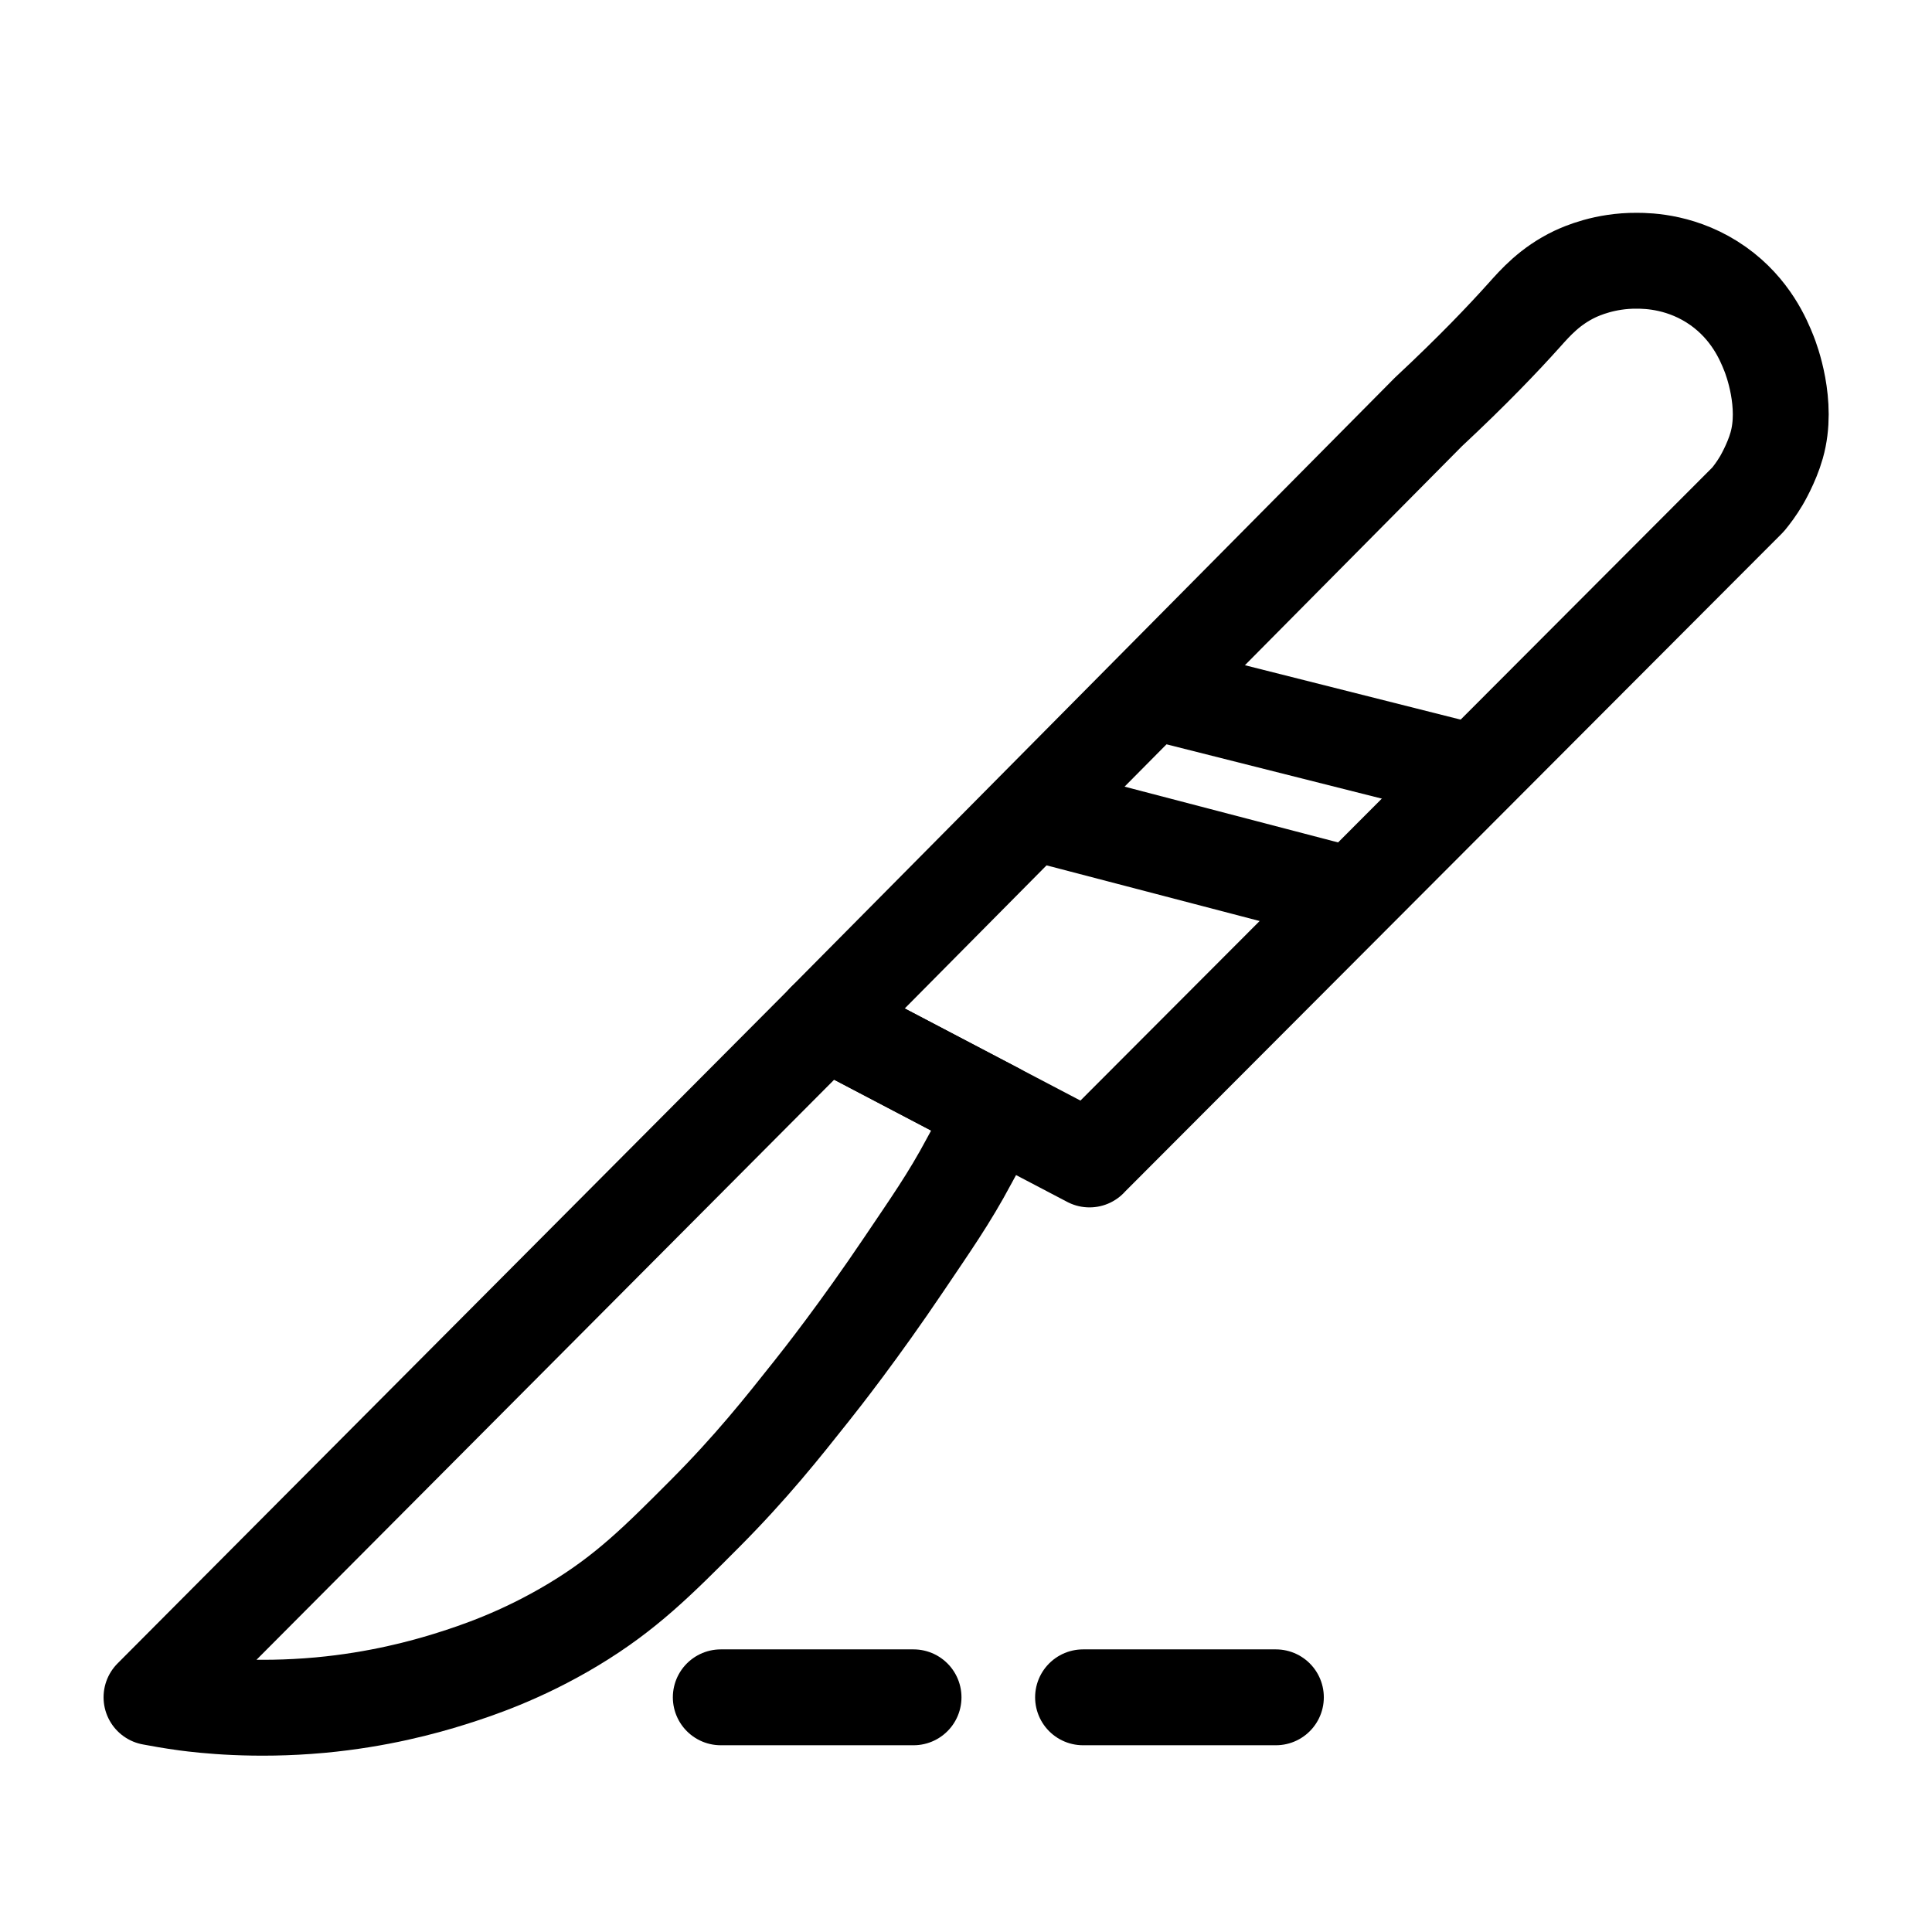 <svg width="53" height="53" viewBox="0 0 53 53" fill="none" xmlns="http://www.w3.org/2000/svg">
<path d="M29.888 31.807L22.633 28.003L39.185 11.301C40.402 10.166 41.245 9.279 41.817 8.641C42.119 8.304 42.517 7.847 43.207 7.518C43.385 7.436 44.023 7.147 44.901 7.153C45.221 7.153 46.187 7.175 47.138 7.85C48.03 8.485 48.379 9.322 48.528 9.699C48.586 9.844 49.063 11.083 48.739 12.218C48.599 12.715 48.317 13.187 48.317 13.187C48.186 13.408 48.055 13.58 47.954 13.703L29.888 31.804V31.807Z" stroke="black" stroke-width="2.63" stroke-linejoin="round"/>
<path d="M22.634 28.006L4.156 46.561C4.382 46.604 4.706 46.662 5.095 46.715C5.584 46.779 6.977 46.941 8.783 46.776C10.376 46.629 11.632 46.285 12.381 46.049C13.041 45.84 14.297 45.429 15.736 44.561C17.176 43.693 18.05 42.816 19.334 41.527C20.608 40.248 21.454 39.181 22.264 38.159C22.53 37.825 23.563 36.515 24.804 34.672C25.51 33.622 26.039 32.877 26.586 31.849C26.852 31.352 27.194 30.761 27.329 30.466L22.637 28.006H22.634Z" stroke="black" stroke-width="2.63" stroke-linejoin="round"/>
<path d="M31.594 18.96L40.472 21.199" stroke="black" stroke-width="2.63" stroke-linejoin="round"/>
<path d="M28.312 22.276L37.108 24.574" stroke="black" stroke-width="2.63" stroke-linejoin="round"/>
<path d="M19.773 46.562H25.061" stroke="black" stroke-width="2.63" stroke-linecap="round" stroke-linejoin="round"/>
<path d="M29.711 46.562H35.001" stroke="black" stroke-width="2.63" stroke-linecap="round" stroke-linejoin="round"/>
</svg>
